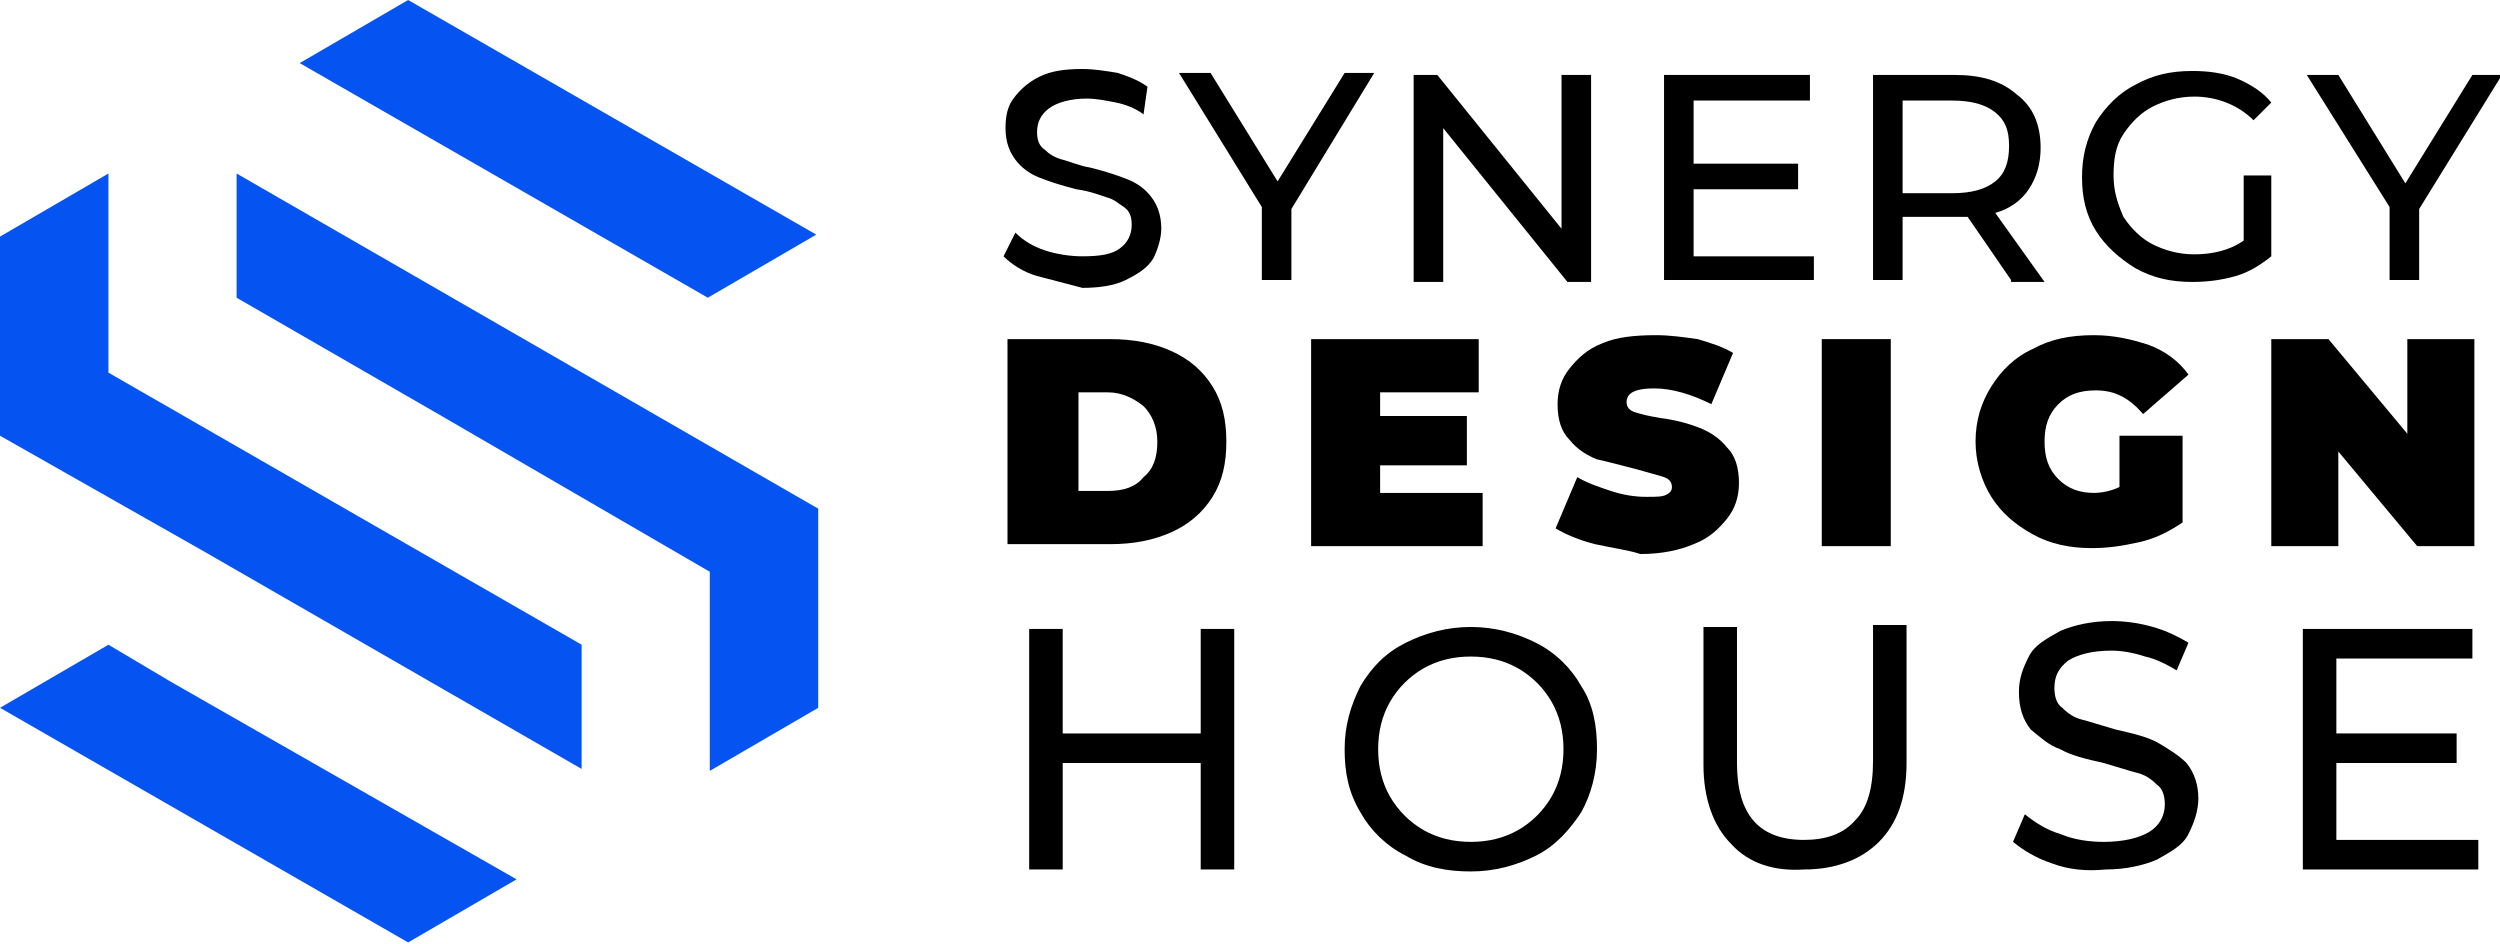 <?xml version="1.0" encoding="utf-8"?>
<!-- Generator: Adobe Illustrator 24.1.0, SVG Export Plug-In . SVG Version: 6.00 Build 0)  -->
<svg version="1.1" id="Layer_1" xmlns="http://www.w3.org/2000/svg" xmlns:xlink="http://www.w3.org/1999/xlink" x="0px" y="0px"
	 width="126.8px" height="47.9px" viewBox="0 0 126.8 47.9" style="enable-background:new 0 0 126.8 47.9;" xml:space="preserve">
<style type="text/css">
	.st0{fill-rule:evenodd;clip-rule:evenodd;fill:#0554F2;}
</style>
<g>
	<path d="M52.6,14c-0.7-0.2-1.3-0.6-1.7-1l0.6-1.2c0.4,0.4,0.9,0.7,1.5,0.9s1.3,0.3,1.9,0.3c0.9,0,1.5-0.1,1.9-0.4s0.6-0.7,0.6-1.2
		c0-0.4-0.1-0.7-0.4-0.9s-0.5-0.4-0.9-0.5c-0.3-0.1-0.8-0.3-1.5-0.4c-0.8-0.2-1.4-0.4-1.9-0.6c-0.5-0.2-0.9-0.5-1.2-0.9
		c-0.3-0.4-0.5-0.9-0.5-1.6c0-0.6,0.1-1.1,0.4-1.5c0.3-0.4,0.7-0.8,1.3-1.1c0.6-0.3,1.3-0.4,2.2-0.4c0.6,0,1.2,0.1,1.8,0.2
		c0.6,0.2,1.1,0.4,1.5,0.7L58,5.8c-0.4-0.3-0.9-0.5-1.4-0.6s-1-0.2-1.5-0.2c-0.8,0-1.5,0.2-1.9,0.5c-0.4,0.3-0.6,0.7-0.6,1.2
		c0,0.4,0.1,0.7,0.4,0.9c0.2,0.2,0.5,0.4,0.9,0.5c0.4,0.1,0.8,0.3,1.4,0.4c0.8,0.2,1.4,0.4,1.9,0.6c0.5,0.2,0.9,0.5,1.2,0.9
		c0.3,0.4,0.5,0.9,0.5,1.6c0,0.5-0.2,1.1-0.4,1.5c-0.3,0.5-0.8,0.8-1.4,1.1c-0.6,0.3-1.4,0.4-2.2,0.4C54.1,14.4,53.4,14.2,52.6,14z"
		/>
	<path d="M65.5,10.6v3.6h-1.5v-3.7l-4.2-6.8h1.6l3.4,5.5l3.4-5.5h1.5L65.5,10.6z"/>
	<path d="M80.7,3.8v10.5h-1.2l-6.3-7.8v7.8h-1.5V3.8h1.2l6.3,7.8V3.8H80.7z"/>
	<path d="M92,12.9v1.3h-7.6V3.8h7.4v1.3h-5.9v3.2h5.3v1.3h-5.3v3.4H92z"/>
	<path d="M102,14.2L99.8,11c-0.3,0-0.5,0-0.7,0h-2.6v3.2H95V3.8h4.1c1.4,0,2.4,0.3,3.2,1c0.8,0.6,1.2,1.5,1.2,2.7
		c0,0.8-0.2,1.5-0.6,2.1s-1,1-1.7,1.2l2.5,3.5H102z M101.2,9.2c0.5-0.4,0.7-1,0.7-1.8c0-0.8-0.2-1.3-0.7-1.7
		c-0.5-0.4-1.2-0.6-2.2-0.6h-2.5v4.7h2.5C100,9.8,100.7,9.6,101.2,9.2z"/>
	<path d="M113.8,8.9h1.4V13c-0.5,0.4-1.1,0.8-1.8,1s-1.4,0.3-2.2,0.3c-1.1,0-2-0.2-2.9-0.7c-0.8-0.5-1.5-1.1-2-1.9
		c-0.5-0.8-0.7-1.7-0.7-2.7s0.2-1.9,0.7-2.8c0.5-0.8,1.2-1.5,2-1.9c0.9-0.5,1.8-0.7,2.9-0.7c0.8,0,1.6,0.1,2.3,0.4
		c0.7,0.3,1.3,0.7,1.7,1.2l-0.9,0.9c-0.8-0.8-1.9-1.2-3-1.2c-0.8,0-1.5,0.2-2.1,0.5c-0.6,0.3-1.1,0.8-1.5,1.4s-0.5,1.3-0.5,2.1
		c0,0.8,0.2,1.4,0.5,2.1c0.4,0.6,0.9,1.1,1.5,1.4c0.6,0.3,1.3,0.5,2.1,0.5c0.9,0,1.8-0.2,2.5-0.7V8.9z"/>
	<path d="M122.7,10.6v3.6h-1.5v-3.7L117,3.8h1.6l3.4,5.5l3.4-5.5h1.5L122.7,10.6z"/>
	<path d="M51.1,17.2h5.2c1.2,0,2.2,0.2,3.1,0.6c0.9,0.4,1.6,1,2.1,1.8c0.5,0.8,0.7,1.7,0.7,2.8s-0.2,2-0.7,2.8
		C61,26,60.3,26.6,59.4,27c-0.9,0.4-1.9,0.6-3.1,0.6h-5.2V17.2z M56.2,24.9c0.8,0,1.4-0.2,1.8-0.7c0.5-0.4,0.7-1,0.7-1.8
		S58.4,21,58,20.6c-0.5-0.4-1.1-0.7-1.8-0.7h-1.5v5H56.2z"/>
	<path d="M75.2,25v2.7h-8.7V17.2H75v2.7h-5v1.2h4.4v2.5H70V25H75.2z"/>
	<path d="M80.9,27.6c-0.8-0.2-1.5-0.5-2-0.8l1.1-2.6c0.5,0.3,1.1,0.5,1.7,0.7c0.6,0.2,1.2,0.3,1.8,0.3c0.5,0,0.8,0,1-0.1
		c0.2-0.1,0.3-0.2,0.3-0.4c0-0.2-0.1-0.4-0.4-0.5s-0.7-0.2-1.4-0.4c-0.8-0.2-1.5-0.4-2-0.5c-0.5-0.2-1-0.5-1.4-1
		c-0.4-0.4-0.6-1-0.6-1.8c0-0.7,0.2-1.3,0.6-1.8c0.4-0.5,0.9-1,1.7-1.3C82,17.1,82.9,17,84,17c0.7,0,1.4,0.1,2.1,0.2
		c0.7,0.2,1.3,0.4,1.8,0.7l-1.1,2.6c-1-0.5-2-0.8-2.9-0.8c-0.9,0-1.4,0.2-1.4,0.7c0,0.2,0.1,0.4,0.4,0.5c0.3,0.1,0.7,0.2,1.3,0.3
		c0.8,0.1,1.5,0.3,2,0.5c0.5,0.2,1,0.5,1.4,1c0.4,0.4,0.6,1,0.6,1.8c0,0.7-0.2,1.3-0.6,1.8c-0.4,0.5-0.9,1-1.7,1.3
		c-0.7,0.3-1.6,0.5-2.7,0.5C82.6,27.9,81.8,27.8,80.9,27.6z"/>
	<path d="M92.4,17.2h3.5v10.5h-3.5V17.2z"/>
	<path d="M107.6,22.1h3.1v4.4c-0.6,0.4-1.3,0.8-2.2,1s-1.6,0.3-2.4,0.3c-1.1,0-2.1-0.2-3-0.7c-0.9-0.5-1.6-1.1-2.1-1.9
		s-0.8-1.8-0.8-2.8c0-1.1,0.3-2,0.8-2.8c0.5-0.8,1.2-1.5,2.1-1.9c0.9-0.5,1.9-0.7,3.1-0.7c1,0,1.9,0.2,2.8,0.5
		c0.8,0.3,1.5,0.8,2,1.5l-2.3,2c-0.7-0.8-1.4-1.2-2.4-1.2c-0.8,0-1.4,0.2-1.9,0.7s-0.7,1.1-0.7,1.9c0,0.8,0.2,1.4,0.7,1.9
		c0.5,0.5,1.1,0.7,1.8,0.7c0.4,0,0.9-0.1,1.3-0.3V22.1z"/>
	<path d="M125.5,17.2v10.5h-2.9l-4-4.8v4.8h-3.4V17.2h2.9l4,4.8v-4.8H125.5z"/>
	<path d="M62.6,31.9v12.2h-1.7v-5.4h-7v5.4h-1.7V31.9h1.7v5.3h7v-5.3H62.6z"/>
	<path d="M71.3,43.4c-1-0.5-1.8-1.3-2.3-2.2c-0.6-1-0.8-2-0.8-3.2c0-1.2,0.3-2.2,0.8-3.2c0.6-1,1.3-1.7,2.3-2.2
		c1-0.5,2.1-0.8,3.3-0.8c1.2,0,2.3,0.3,3.3,0.8s1.8,1.3,2.3,2.2c0.6,0.9,0.8,2,0.8,3.2c0,1.2-0.3,2.3-0.8,3.2
		c-0.6,0.9-1.3,1.7-2.3,2.2s-2.1,0.8-3.3,0.8C73.4,44.2,72.3,44,71.3,43.4z M77,42.1c0.7-0.4,1.3-1,1.7-1.7c0.4-0.7,0.6-1.5,0.6-2.4
		c0-0.9-0.2-1.7-0.6-2.4c-0.4-0.7-1-1.3-1.7-1.7s-1.5-0.6-2.4-0.6s-1.7,0.2-2.4,0.6c-0.7,0.4-1.3,1-1.7,1.7
		c-0.4,0.7-0.6,1.5-0.6,2.4c0,0.9,0.2,1.7,0.6,2.4c0.4,0.7,1,1.3,1.7,1.7c0.7,0.4,1.5,0.6,2.4,0.6S76.3,42.5,77,42.1z"/>
	<path d="M87.8,42.8c-0.9-0.9-1.4-2.3-1.4-4v-7h1.7v6.9c0,2.6,1.1,3.9,3.4,3.9c1.1,0,2-0.3,2.6-1c0.6-0.6,0.9-1.6,0.9-3v-6.9h1.7v7
		c0,1.8-0.5,3.1-1.4,4s-2.2,1.4-3.8,1.4C90,44.2,88.7,43.8,87.8,42.8z"/>
	<path d="M104.1,43.8c-0.9-0.3-1.5-0.7-2-1.1l0.6-1.4c0.5,0.4,1.1,0.8,1.8,1c0.7,0.3,1.5,0.4,2.2,0.4c1,0,1.8-0.2,2.3-0.5
		c0.5-0.3,0.8-0.8,0.8-1.4c0-0.4-0.1-0.8-0.4-1c-0.3-0.3-0.6-0.5-1-0.6c-0.4-0.1-1-0.3-1.7-0.5c-0.9-0.2-1.7-0.4-2.2-0.7
		c-0.6-0.2-1-0.6-1.5-1c-0.4-0.5-0.6-1.1-0.6-1.9c0-0.7,0.2-1.2,0.5-1.8s0.9-0.9,1.6-1.3c0.7-0.3,1.6-0.5,2.6-0.5
		c0.7,0,1.4,0.1,2.1,0.3c0.7,0.2,1.3,0.5,1.8,0.8l-0.6,1.4c-0.5-0.3-1.1-0.6-1.6-0.7c-0.6-0.2-1.2-0.3-1.7-0.3c-1,0-1.7,0.2-2.2,0.5
		c-0.5,0.4-0.7,0.8-0.7,1.4c0,0.4,0.1,0.8,0.4,1c0.3,0.3,0.6,0.5,1,0.6c0.4,0.1,1,0.3,1.7,0.5c0.9,0.2,1.7,0.4,2.2,0.7s1,0.6,1.4,1
		c0.4,0.5,0.6,1.1,0.6,1.8c0,0.6-0.2,1.2-0.5,1.8s-0.9,0.9-1.6,1.3c-0.7,0.3-1.6,0.5-2.6,0.5C105.8,44.2,104.9,44.1,104.1,43.8z"/>
	<path d="M125.7,42.6v1.5h-8.9V31.9h8.6v1.5h-6.9v3.8h6.1v1.5h-6.1v3.9H125.7z"/>
</g>
<path class="st0" d="M12,15.1l10.4,6L36,29v10.1l5.5-3.2V25.8L12,8.8V15.1z M15.2,3.2l20.7,11.9l5.5-3.2L20.7,0L15.2,3.2z M8.7,34.6
	l-3.2-1.9l-5.5,3.2l20.7,11.9h0h0l5.5-3.2L8.7,34.6z M10.4,28l19.1,11l0-6.3l-24-13.8l0-1.9V8.8L0,12v10.1L10.4,28z"/>
</svg>
